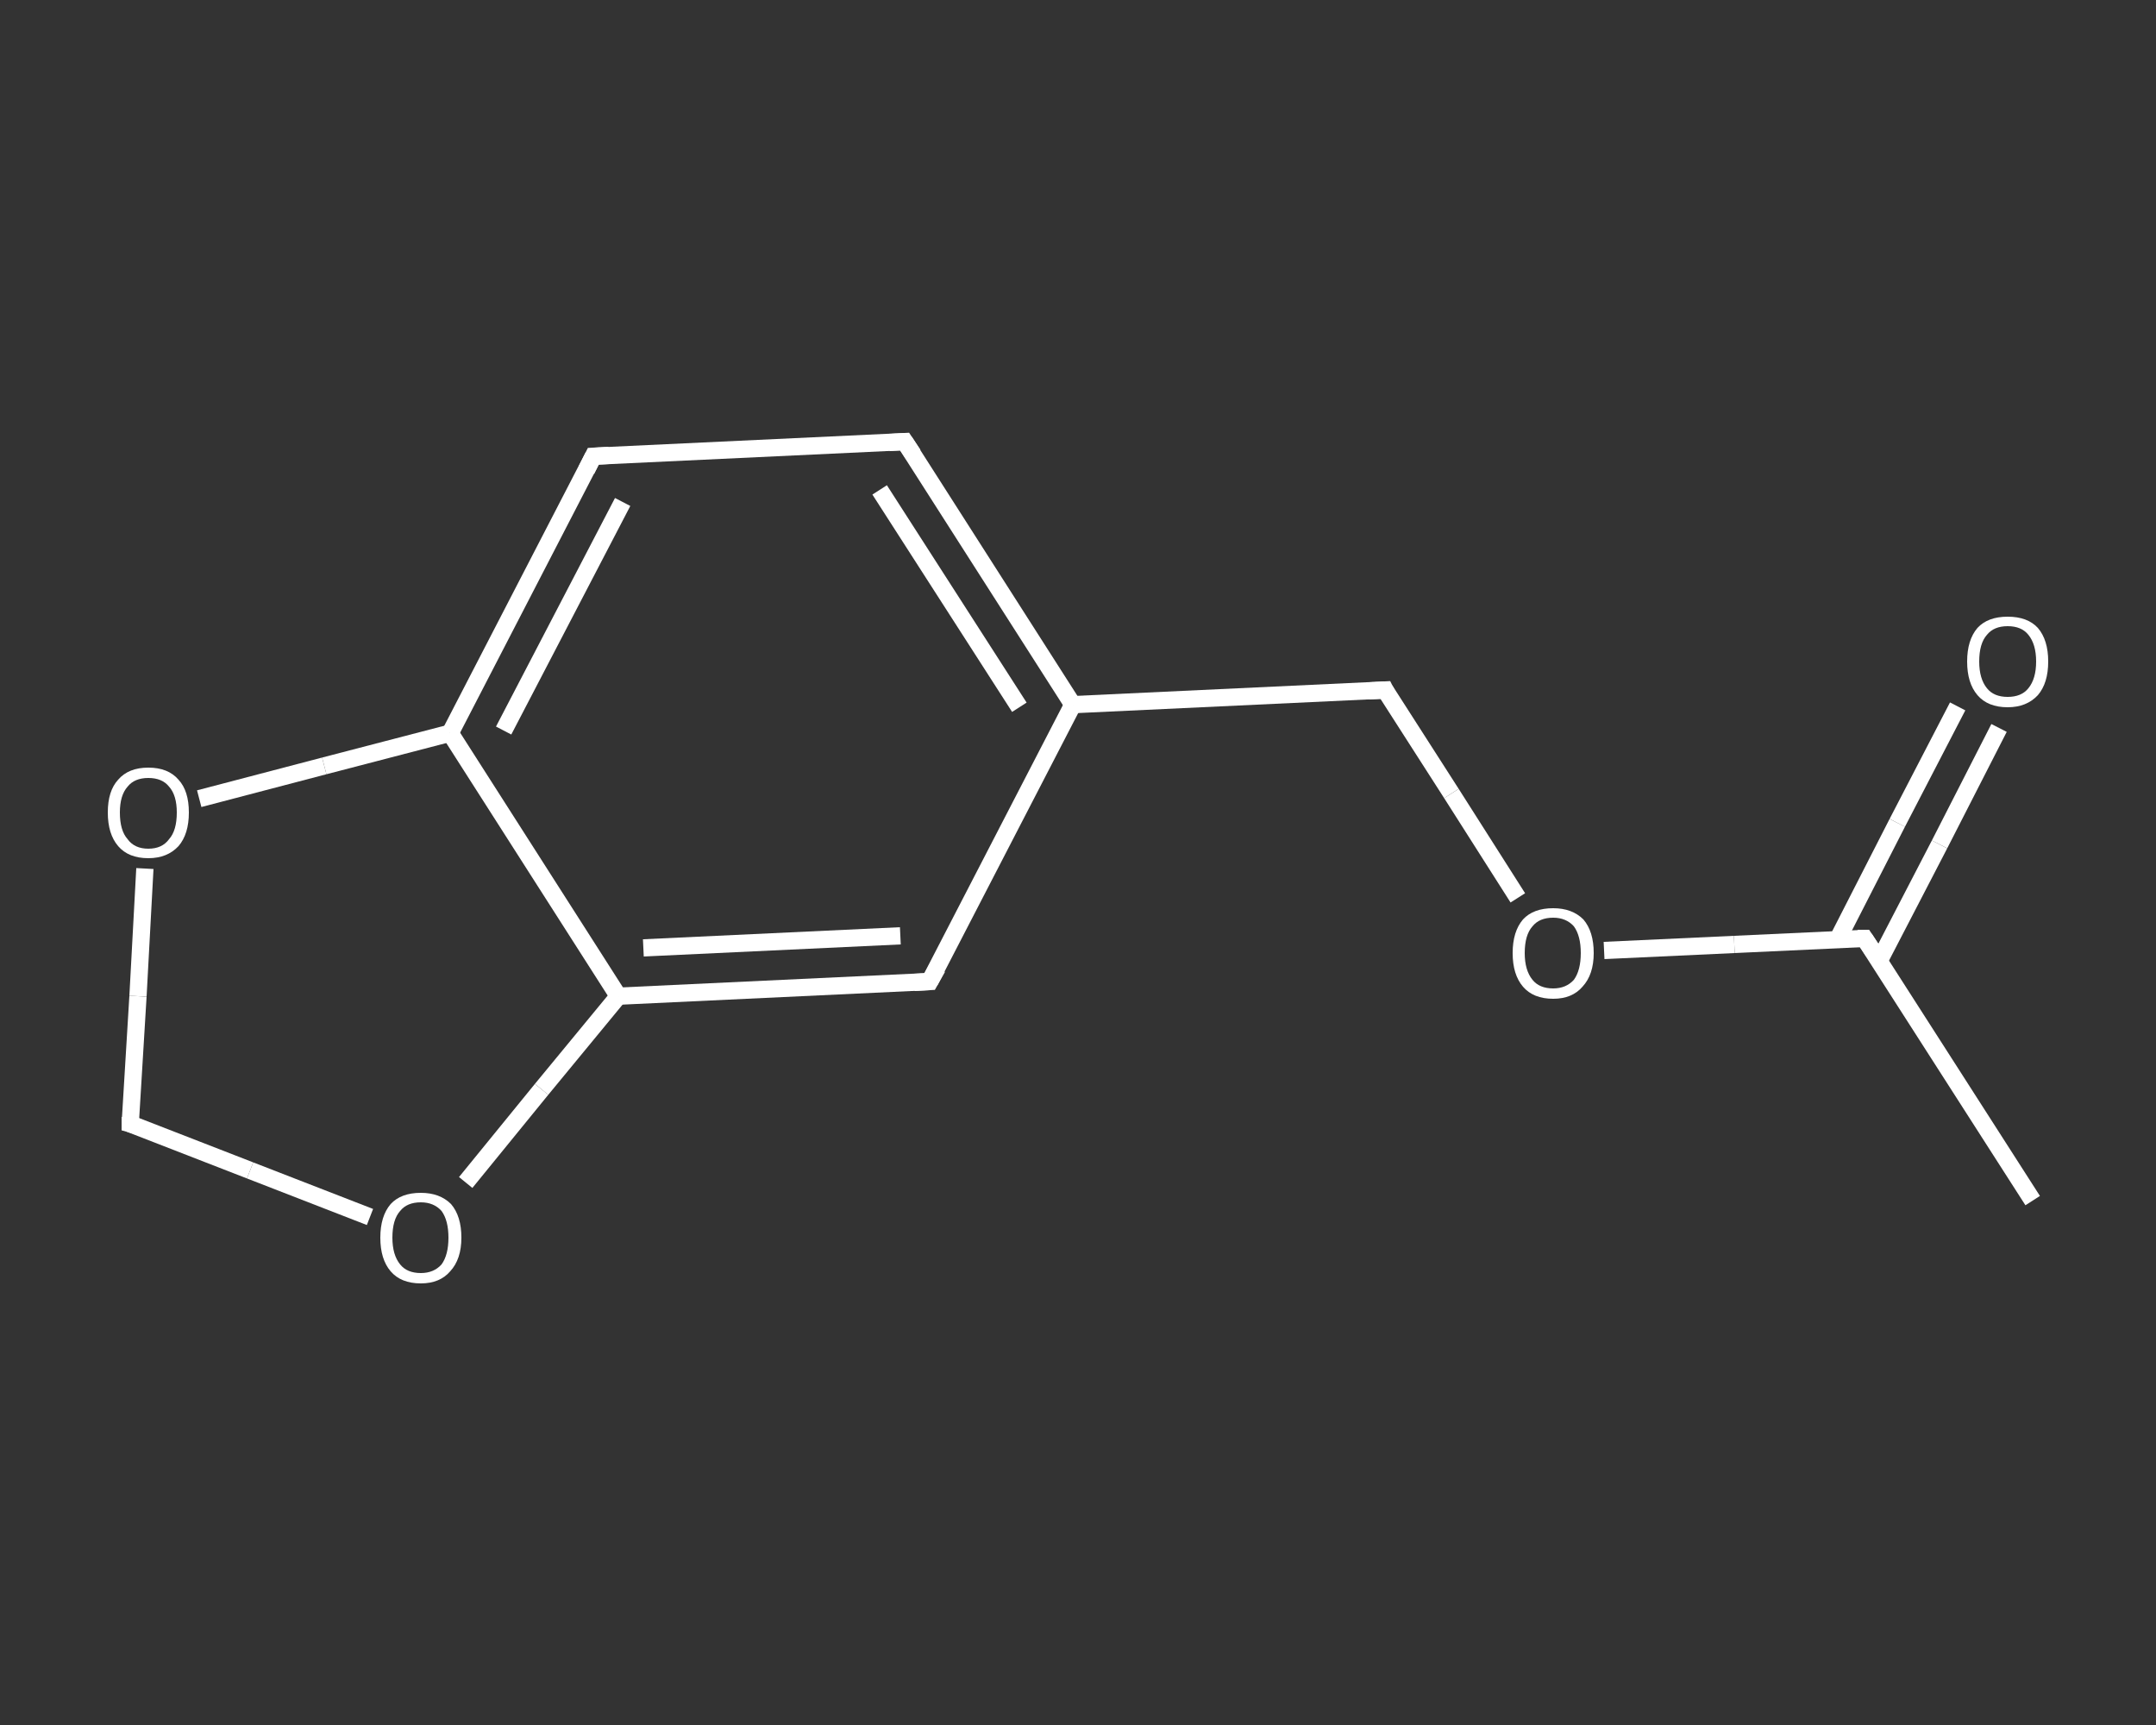 <?xml version='1.0' encoding='iso-8859-1'?>
<svg version='1.1' baseProfile='full'
              xmlns='http://www.w3.org/2000/svg'
                      xmlns:rdkit='http://www.rdkit.org/xml'
                      xmlns:xlink='http://www.w3.org/1999/xlink'
                  xml:space='preserve'
width='250px' height='200px' viewBox='0 0 250 200'>
<rect x="0" y="0" width="250" height="200" fill="#333333" stroke="none"/>
<!-- END OF HEADER -->
<rect style='opacity:1.0;fill:transparent;stroke:none' width='250.0' height='200.0' x='0.0' y='0.0'> </rect>
<path class='bond-0 atom-0 atom-1' d='M 235.7,139.2 L 216.2,108.8' style='fill:none;fill-rule:evenodd;stroke:#FFFFFF;stroke-width:2.0px;stroke-linecap:butt;stroke-linejoin:miter;stroke-opacity:1' />
<path class='bond-1 atom-1 atom-2' d='M 217.9,111.4 L 224.9,97.9' style='fill:none;fill-rule:evenodd;stroke:#FFFFFF;stroke-width:2.0px;stroke-linecap:butt;stroke-linejoin:miter;stroke-opacity:1' />
<path class='bond-1 atom-1 atom-2' d='M 224.9,97.9 L 231.8,84.4' style='fill:none;fill-rule:evenodd;stroke:#FFFFFF;stroke-width:2.0px;stroke-linecap:butt;stroke-linejoin:miter;stroke-opacity:1' />
<path class='bond-1 atom-1 atom-2' d='M 213.1,108.9 L 220.0,95.4' style='fill:none;fill-rule:evenodd;stroke:#FFFFFF;stroke-width:2.0px;stroke-linecap:butt;stroke-linejoin:miter;stroke-opacity:1' />
<path class='bond-1 atom-1 atom-2' d='M 220.0,95.4 L 227.0,81.9' style='fill:none;fill-rule:evenodd;stroke:#FFFFFF;stroke-width:2.0px;stroke-linecap:butt;stroke-linejoin:miter;stroke-opacity:1' />
<path class='bond-2 atom-1 atom-3' d='M 216.2,108.8 L 201.1,109.5' style='fill:none;fill-rule:evenodd;stroke:#FFFFFF;stroke-width:2.0px;stroke-linecap:butt;stroke-linejoin:miter;stroke-opacity:1' />
<path class='bond-2 atom-1 atom-3' d='M 201.1,109.5 L 186.0,110.2' style='fill:none;fill-rule:evenodd;stroke:#FFFFFF;stroke-width:2.0px;stroke-linecap:butt;stroke-linejoin:miter;stroke-opacity:1' />
<path class='bond-3 atom-3 atom-4' d='M 176.0,104.1 L 168.3,92.0' style='fill:none;fill-rule:evenodd;stroke:#FFFFFF;stroke-width:2.0px;stroke-linecap:butt;stroke-linejoin:miter;stroke-opacity:1' />
<path class='bond-3 atom-3 atom-4' d='M 168.3,92.0 L 160.6,80.0' style='fill:none;fill-rule:evenodd;stroke:#FFFFFF;stroke-width:2.0px;stroke-linecap:butt;stroke-linejoin:miter;stroke-opacity:1' />
<path class='bond-4 atom-4 atom-5' d='M 160.6,80.0 L 124.4,81.7' style='fill:none;fill-rule:evenodd;stroke:#FFFFFF;stroke-width:2.0px;stroke-linecap:butt;stroke-linejoin:miter;stroke-opacity:1' />
<path class='bond-5 atom-5 atom-6' d='M 124.4,81.7 L 104.9,51.2' style='fill:none;fill-rule:evenodd;stroke:#FFFFFF;stroke-width:2.0px;stroke-linecap:butt;stroke-linejoin:miter;stroke-opacity:1' />
<path class='bond-5 atom-5 atom-6' d='M 118.2,82.0 L 102.0,56.8' style='fill:none;fill-rule:evenodd;stroke:#FFFFFF;stroke-width:2.0px;stroke-linecap:butt;stroke-linejoin:miter;stroke-opacity:1' />
<path class='bond-6 atom-6 atom-7' d='M 104.9,51.2 L 68.8,52.9' style='fill:none;fill-rule:evenodd;stroke:#FFFFFF;stroke-width:2.0px;stroke-linecap:butt;stroke-linejoin:miter;stroke-opacity:1' />
<path class='bond-7 atom-7 atom-8' d='M 68.8,52.9 L 52.2,85.0' style='fill:none;fill-rule:evenodd;stroke:#FFFFFF;stroke-width:2.0px;stroke-linecap:butt;stroke-linejoin:miter;stroke-opacity:1' />
<path class='bond-7 atom-7 atom-8' d='M 72.2,58.2 L 58.4,84.7' style='fill:none;fill-rule:evenodd;stroke:#FFFFFF;stroke-width:2.0px;stroke-linecap:butt;stroke-linejoin:miter;stroke-opacity:1' />
<path class='bond-8 atom-8 atom-9' d='M 52.2,85.0 L 71.7,115.5' style='fill:none;fill-rule:evenodd;stroke:#FFFFFF;stroke-width:2.0px;stroke-linecap:butt;stroke-linejoin:miter;stroke-opacity:1' />
<path class='bond-9 atom-9 atom-10' d='M 71.7,115.5 L 107.8,113.8' style='fill:none;fill-rule:evenodd;stroke:#FFFFFF;stroke-width:2.0px;stroke-linecap:butt;stroke-linejoin:miter;stroke-opacity:1' />
<path class='bond-9 atom-9 atom-10' d='M 74.6,109.9 L 104.4,108.5' style='fill:none;fill-rule:evenodd;stroke:#FFFFFF;stroke-width:2.0px;stroke-linecap:butt;stroke-linejoin:miter;stroke-opacity:1' />
<path class='bond-10 atom-9 atom-11' d='M 71.7,115.5 L 62.8,126.3' style='fill:none;fill-rule:evenodd;stroke:#FFFFFF;stroke-width:2.0px;stroke-linecap:butt;stroke-linejoin:miter;stroke-opacity:1' />
<path class='bond-10 atom-9 atom-11' d='M 62.8,126.3 L 54.0,137.1' style='fill:none;fill-rule:evenodd;stroke:#FFFFFF;stroke-width:2.0px;stroke-linecap:butt;stroke-linejoin:miter;stroke-opacity:1' />
<path class='bond-11 atom-11 atom-12' d='M 42.9,141.1 L 29.0,135.7' style='fill:none;fill-rule:evenodd;stroke:#FFFFFF;stroke-width:2.0px;stroke-linecap:butt;stroke-linejoin:miter;stroke-opacity:1' />
<path class='bond-11 atom-11 atom-12' d='M 29.0,135.7 L 15.1,130.3' style='fill:none;fill-rule:evenodd;stroke:#FFFFFF;stroke-width:2.0px;stroke-linecap:butt;stroke-linejoin:miter;stroke-opacity:1' />
<path class='bond-12 atom-12 atom-13' d='M 15.1,130.3 L 16.0,115.5' style='fill:none;fill-rule:evenodd;stroke:#FFFFFF;stroke-width:2.0px;stroke-linecap:butt;stroke-linejoin:miter;stroke-opacity:1' />
<path class='bond-12 atom-12 atom-13' d='M 16.0,115.5 L 16.8,100.7' style='fill:none;fill-rule:evenodd;stroke:#FFFFFF;stroke-width:2.0px;stroke-linecap:butt;stroke-linejoin:miter;stroke-opacity:1' />
<path class='bond-13 atom-10 atom-5' d='M 107.8,113.8 L 124.4,81.7' style='fill:none;fill-rule:evenodd;stroke:#FFFFFF;stroke-width:2.0px;stroke-linecap:butt;stroke-linejoin:miter;stroke-opacity:1' />
<path class='bond-14 atom-13 atom-8' d='M 23.1,92.6 L 37.6,88.8' style='fill:none;fill-rule:evenodd;stroke:#FFFFFF;stroke-width:2.0px;stroke-linecap:butt;stroke-linejoin:miter;stroke-opacity:1' />
<path class='bond-14 atom-13 atom-8' d='M 37.6,88.8 L 52.2,85.0' style='fill:none;fill-rule:evenodd;stroke:#FFFFFF;stroke-width:2.0px;stroke-linecap:butt;stroke-linejoin:miter;stroke-opacity:1' />
<path d='M 217.2,110.3 L 216.2,108.8 L 215.4,108.8' style='fill:none;stroke:#FFFFFF;stroke-width:2.0px;stroke-linecap:butt;stroke-linejoin:miter;stroke-opacity:1;' />
<path d='M 160.9,80.6 L 160.6,80.0 L 158.7,80.1' style='fill:none;stroke:#FFFFFF;stroke-width:2.0px;stroke-linecap:butt;stroke-linejoin:miter;stroke-opacity:1;' />
<path d='M 105.9,52.7 L 104.9,51.2 L 103.1,51.3' style='fill:none;stroke:#FFFFFF;stroke-width:2.0px;stroke-linecap:butt;stroke-linejoin:miter;stroke-opacity:1;' />
<path d='M 70.6,52.8 L 68.8,52.9 L 68.0,54.5' style='fill:none;stroke:#FFFFFF;stroke-width:2.0px;stroke-linecap:butt;stroke-linejoin:miter;stroke-opacity:1;' />
<path d='M 106.0,113.9 L 107.8,113.8 L 108.7,112.2' style='fill:none;stroke:#FFFFFF;stroke-width:2.0px;stroke-linecap:butt;stroke-linejoin:miter;stroke-opacity:1;' />
<path d='M 15.8,130.5 L 15.1,130.3 L 15.1,129.5' style='fill:none;stroke:#FFFFFF;stroke-width:2.0px;stroke-linecap:butt;stroke-linejoin:miter;stroke-opacity:1;' />
<path class='atom-2' d='M 228.1 76.7
Q 228.1 74.2, 229.3 72.8
Q 230.5 71.5, 232.8 71.5
Q 235.1 71.5, 236.3 72.8
Q 237.5 74.2, 237.5 76.7
Q 237.5 79.2, 236.3 80.6
Q 235.0 82.0, 232.8 82.0
Q 230.5 82.0, 229.3 80.6
Q 228.1 79.2, 228.1 76.7
M 232.8 80.8
Q 234.4 80.8, 235.2 79.8
Q 236.1 78.7, 236.1 76.7
Q 236.1 74.7, 235.2 73.6
Q 234.4 72.6, 232.8 72.6
Q 231.2 72.6, 230.4 73.6
Q 229.5 74.6, 229.5 76.7
Q 229.5 78.7, 230.4 79.8
Q 231.2 80.8, 232.8 80.8
' fill='#FFFFFF'/>
<path class='atom-3' d='M 175.4 110.5
Q 175.4 108.0, 176.6 106.6
Q 177.8 105.3, 180.1 105.3
Q 182.3 105.3, 183.6 106.6
Q 184.8 108.0, 184.8 110.5
Q 184.8 113.0, 183.5 114.4
Q 182.3 115.8, 180.1 115.8
Q 177.8 115.8, 176.6 114.4
Q 175.4 113.0, 175.4 110.5
M 180.1 114.6
Q 181.6 114.6, 182.5 113.6
Q 183.3 112.5, 183.3 110.5
Q 183.3 108.5, 182.5 107.4
Q 181.6 106.4, 180.1 106.4
Q 178.5 106.4, 177.7 107.4
Q 176.8 108.4, 176.8 110.5
Q 176.8 112.5, 177.7 113.6
Q 178.5 114.6, 180.1 114.6
' fill='#FFFFFF'/>
<path class='atom-11' d='M 44.1 143.5
Q 44.1 141.0, 45.3 139.6
Q 46.5 138.3, 48.8 138.3
Q 51.0 138.3, 52.3 139.6
Q 53.5 141.0, 53.5 143.5
Q 53.5 146.0, 52.2 147.4
Q 51.0 148.8, 48.8 148.8
Q 46.5 148.8, 45.3 147.4
Q 44.1 146.0, 44.1 143.5
M 48.8 147.6
Q 50.3 147.6, 51.2 146.6
Q 52.0 145.5, 52.0 143.5
Q 52.0 141.5, 51.2 140.4
Q 50.3 139.4, 48.8 139.4
Q 47.2 139.4, 46.4 140.4
Q 45.5 141.4, 45.5 143.5
Q 45.5 145.5, 46.4 146.6
Q 47.2 147.6, 48.8 147.6
' fill='#FFFFFF'/>
<path class='atom-13' d='M 12.5 94.2
Q 12.5 91.7, 13.7 90.4
Q 14.9 89.0, 17.2 89.0
Q 19.5 89.0, 20.7 90.4
Q 21.9 91.7, 21.9 94.2
Q 21.9 96.7, 20.7 98.1
Q 19.4 99.5, 17.2 99.5
Q 14.9 99.5, 13.7 98.1
Q 12.5 96.7, 12.5 94.2
M 17.2 98.4
Q 18.8 98.4, 19.6 97.3
Q 20.5 96.3, 20.5 94.2
Q 20.5 92.2, 19.6 91.2
Q 18.8 90.2, 17.2 90.2
Q 15.6 90.2, 14.8 91.2
Q 13.9 92.2, 13.9 94.2
Q 13.9 96.3, 14.8 97.3
Q 15.6 98.4, 17.2 98.4
' fill='#FFFFFF'/>
</svg>
